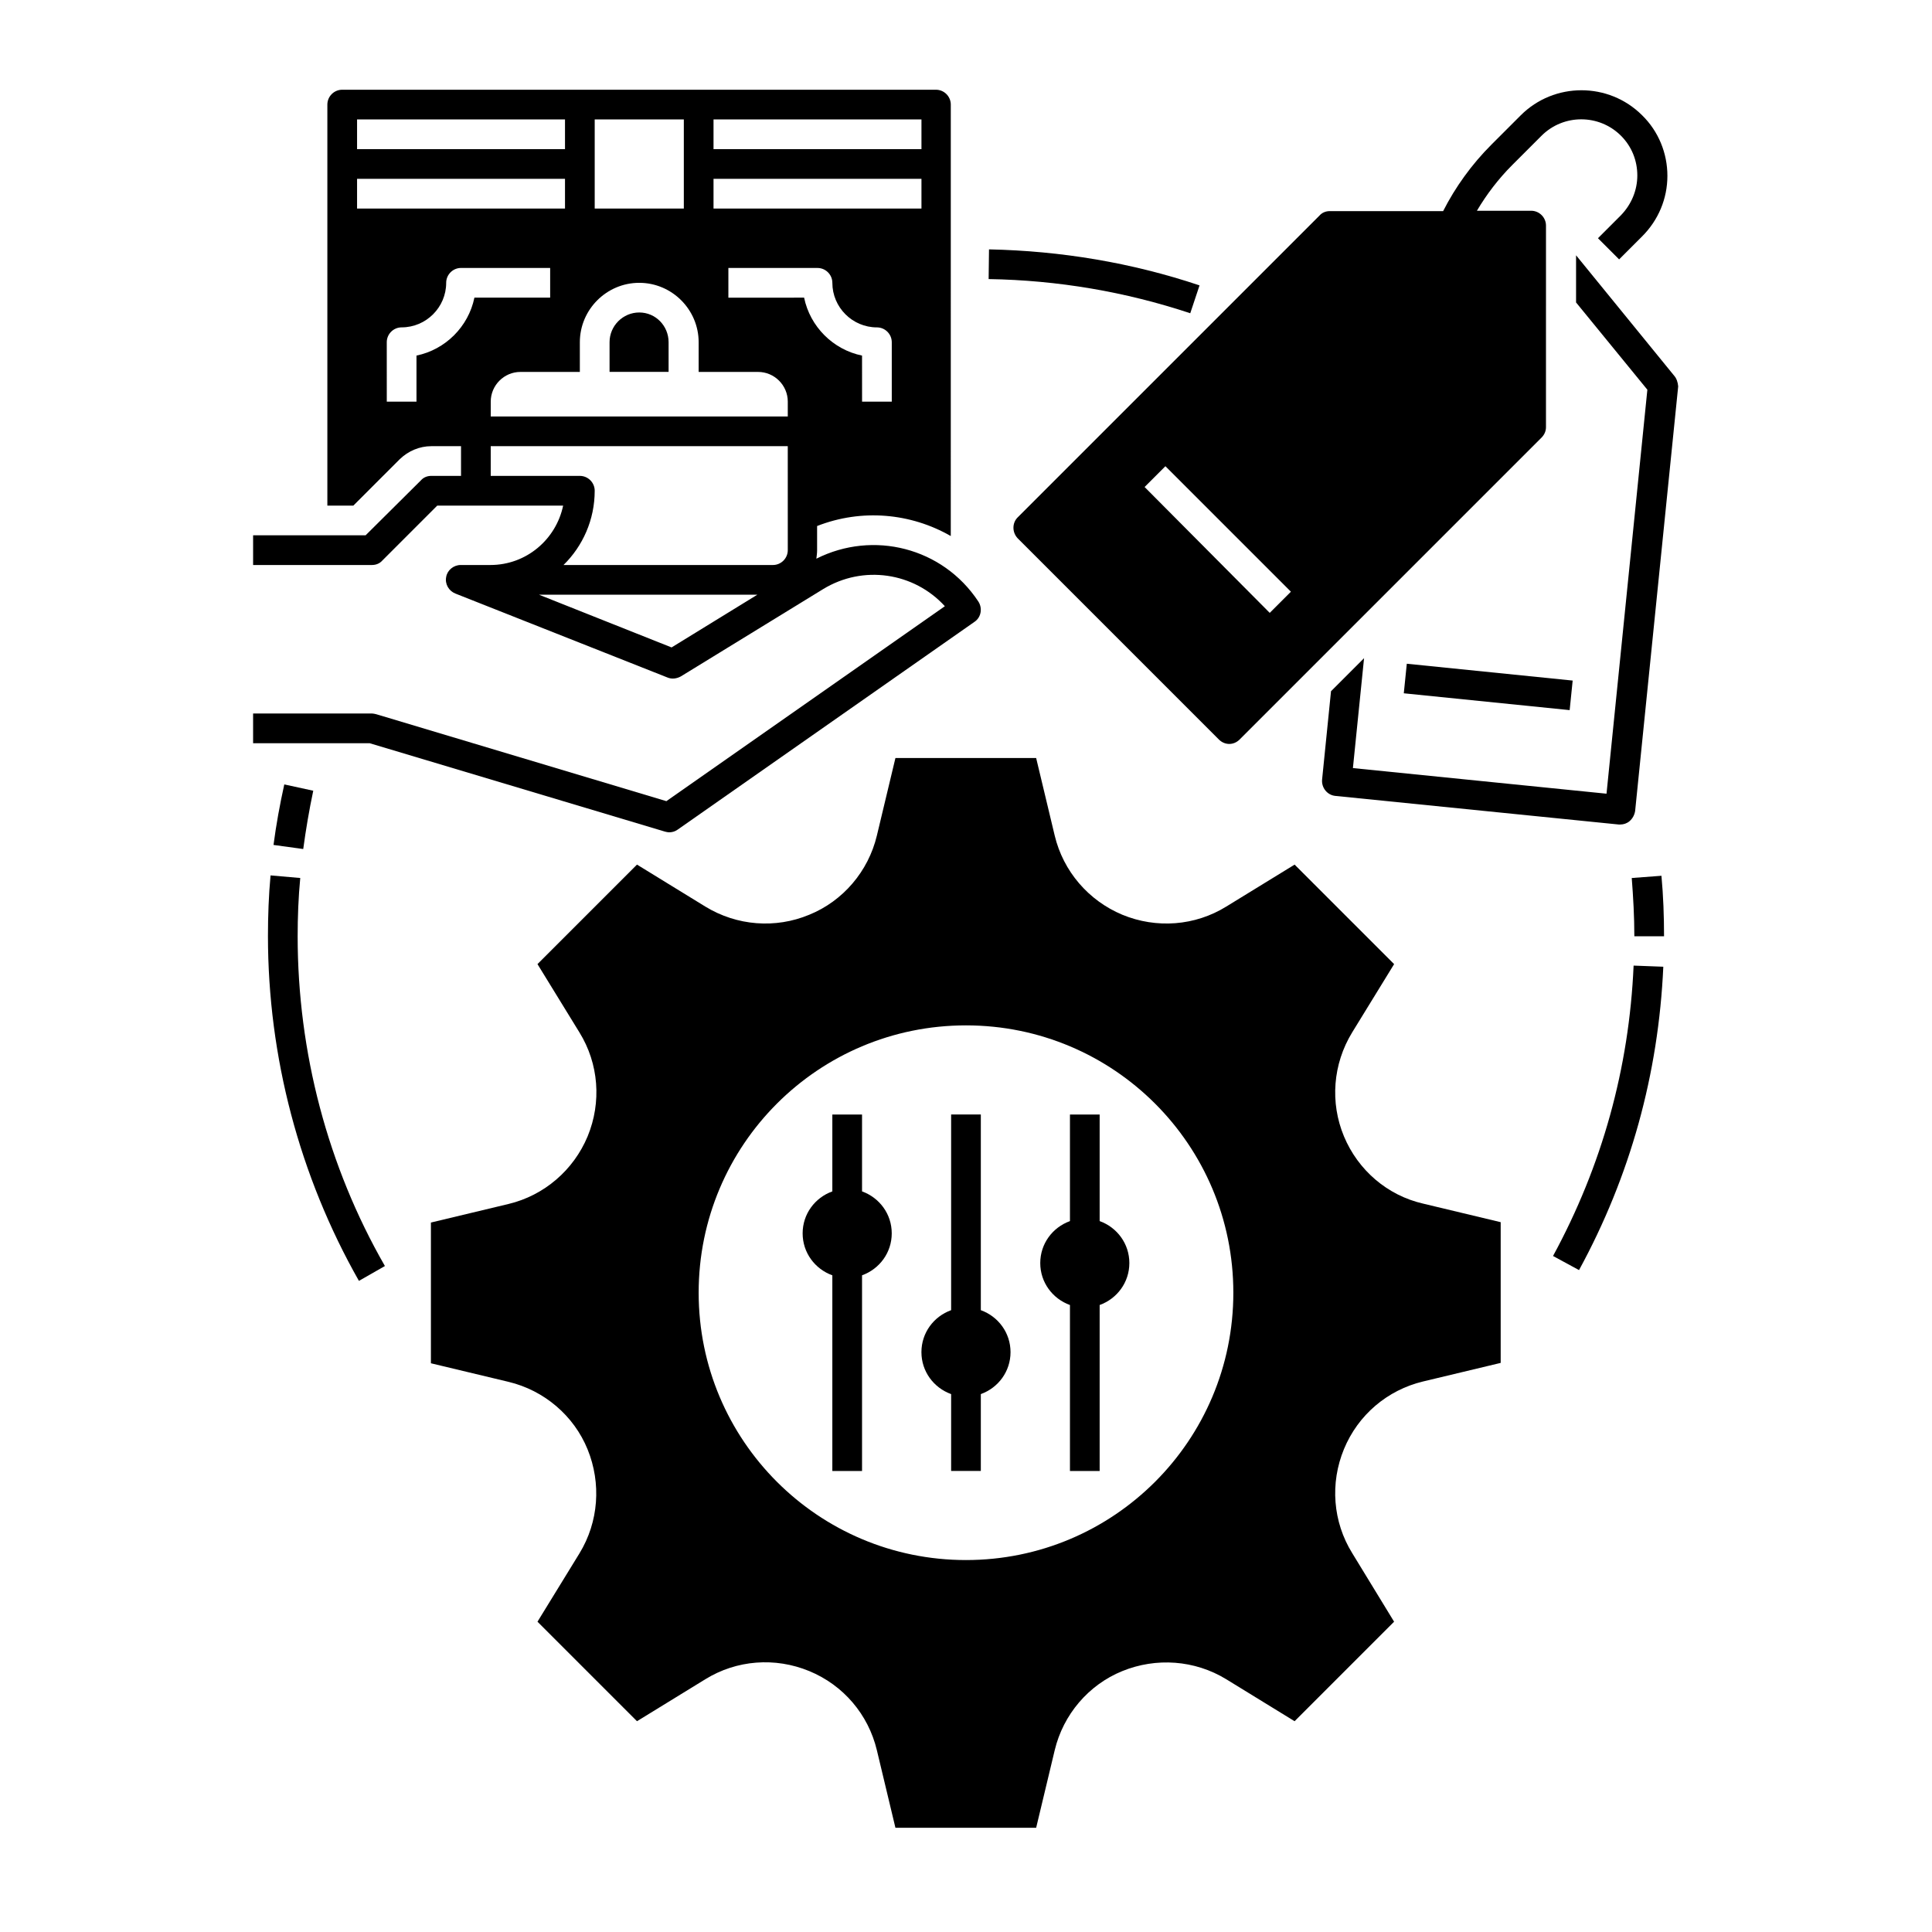 <?xml version="1.0" encoding="UTF-8"?>
<!-- Uploaded to: ICON Repo, www.iconrepo.com, Generator: ICON Repo Mixer Tools -->
<svg fill="#000000" width="800px" height="800px" version="1.1" viewBox="144 144 512 512" xmlns="http://www.w3.org/2000/svg">
 <g>
  <path d="m372.45 459.73v-20.367h-7.871v20.367c-4.625 1.672-7.871 6.004-7.871 11.121 0 5.117 3.246 9.445 7.871 11.121v51.855h7.871v-51.855c4.625-1.672 7.871-6.004 7.871-11.121 0.004-5.117-3.246-9.449-7.871-11.121z"/>
  <path d="m435.42 467.6v-28.238h-7.871v28.242c-4.625 1.672-7.871 6.004-7.871 11.121 0 5.117 3.246 9.445 7.871 11.121v43.98h7.871v-43.984c4.625-1.672 7.871-6.004 7.871-11.121s-3.246-9.445-7.871-11.121z"/>
  <path d="m403.93 491.21v-51.855h-7.871v51.855c-4.625 1.672-7.871 6.004-7.871 11.121 0 5.117 3.246 9.445 7.871 11.121v20.367h7.871v-20.367c4.625-1.672 7.871-6.004 7.871-11.121 0-5.117-3.246-9.449-7.871-11.121z"/>
  <path d="m320.2 364.38c0.395 0.098 0.789 0.195 1.082 0.195 0.789 0 1.574-0.195 2.262-0.688l78.719-55.105c1.77-1.18 2.164-3.641 0.984-5.41-9.445-14.27-27.848-18.895-42.902-11.316 0.098-0.789 0.195-1.477 0.195-2.262v-6.394c11.809-4.625 24.797-3.445 35.426 2.656l0.004-114.34c0-2.164-1.77-3.938-3.938-3.938h-157.34c-2.164 0-3.938 1.77-3.938 3.938v106.27h6.887l12.301-12.301c2.262-2.164 5.215-3.445 8.363-3.445h7.871v7.871h-7.871c-1.082 0-2.066 0.395-2.754 1.18l-14.66 14.566h-29.816v7.871h31.488c1.082 0 2.066-0.395 2.754-1.18l14.562-14.562h33.359c-1.871 8.953-9.742 15.742-19.285 15.742h-7.871c-1.871 0-3.543 1.379-3.836 3.148-0.395 1.871 0.688 3.738 2.461 4.43l56.188 22.238c1.18 0.492 2.461 0.297 3.543-0.297l37.688-23.125c10.629-6.496 24.109-4.43 32.273 4.527l-73.801 51.66-76.852-23.027c-0.395-0.098-0.789-0.195-1.082-0.195h-31.59v7.871h30.898zm12.891-188.73h55.105v7.871h-55.105zm0 15.746h55.105v7.871h-55.105zm-31.488-15.746h23.617v23.617h-23.617zm-62.977 0h55.105v7.871l-55.105 0.004zm0 15.746h55.105v7.871h-55.105zm15.746 46.836v12.203h-7.871l-0.004-15.742c0-2.164 1.77-3.938 3.938-3.938 6.496 0 11.809-5.312 11.809-11.809 0-2.164 1.77-3.938 3.938-3.938h23.617v7.871h-20.074c-1.578 7.68-7.676 13.777-15.352 15.352zm67.602 77.344-35.129-13.973h57.859zm30.797-25.781c0 2.164-1.77 3.938-3.938 3.938h-55.496c5.117-5.019 8.266-12.004 8.266-19.68 0-2.164-1.77-3.938-3.938-3.938h-23.617v-7.871h78.719zm0-35.422h-78.719v-3.938c0-4.328 3.543-7.871 7.871-7.871h15.742v-7.871c0-8.66 7.086-15.742 15.742-15.742 8.66 0 15.742 7.086 15.742 15.742v7.871h15.75c4.328 0 7.871 3.543 7.871 7.871zm-15.742-31.488v-7.871h23.617c2.164 0 3.938 1.77 3.938 3.938 0 6.496 5.312 11.809 11.809 11.809 2.164 0 3.938 1.77 3.938 3.938v15.742h-7.871l-0.008-12.207c-7.676-1.574-13.777-7.676-15.352-15.352z"/>
  <path d="m500.17 445.16c-3.738-8.953-2.953-19.188 2.164-27.551l11.121-18.105-26.371-26.371-18.109 11.117c-8.266 5.117-18.5 5.902-27.551 2.164-8.953-3.738-15.645-11.512-17.91-20.961l-4.922-20.566h-37.293l-4.922 20.566c-2.262 9.445-8.953 17.32-17.91 20.961-8.953 3.738-19.188 2.953-27.551-2.164l-18.105-11.121-26.371 26.371 11.121 18.105c5.117 8.266 5.902 18.5 2.164 27.551-3.738 8.953-11.512 15.645-20.961 17.91l-20.566 4.922v37.293l20.566 4.922c9.445 2.262 17.32 8.953 20.961 17.91 3.641 8.953 2.953 19.188-2.164 27.551l-11.121 18.105 26.371 26.371 18.105-11.121c8.266-5.117 18.5-5.902 27.551-2.164 9.055 3.738 15.645 11.512 17.91 20.961l4.922 20.566h37.293l4.922-20.566c2.262-9.445 8.953-17.32 17.91-20.961 8.953-3.641 19.188-2.953 27.551 2.164l18.105 11.121 26.371-26.371-11.117-18.203c-5.117-8.266-5.902-18.5-2.164-27.551 3.738-9.055 11.512-15.645 20.961-17.91l20.566-4.922v-37.293l-20.566-4.922c-9.449-2.164-17.223-8.855-20.961-17.809zm-100.17 112.27c-39.164 0-70.848-31.684-70.848-70.848 0-39.164 31.684-70.848 70.848-70.848s70.848 31.684 70.848 70.848c0 39.164-31.688 70.848-70.848 70.848z"/>
  <path d="m587.65 243.54-25.977-31.883v12.496l18.895 23.125-10.824 107.06-67.207-6.789 2.953-29.125-8.758 8.758-2.363 23.418c-0.195 2.164 1.379 4.133 3.543 4.328l75.078 7.578h0.395c0.887 0 1.77-0.297 2.461-0.887 0.789-0.688 1.277-1.574 1.477-2.656l11.414-112.57c-0.102-1.082-0.398-2.066-1.086-2.852z"/>
  <path d="m516.02 327.73 0.797-7.832 43.957 4.461-0.797 7.832z"/>
  <path d="m461.89 219.63c-17.91-6.004-36.703-9.152-55.793-9.543l-0.098 7.871c18.301 0.297 36.211 3.344 53.43 9.055z"/>
  <path d="m224.36 369c0.688-5.117 1.574-10.332 2.656-15.449l-7.676-1.672c-1.18 5.312-2.164 10.727-2.856 16.039z"/>
  <path d="m223.57 376.68-7.871-0.688c-0.492 5.312-0.688 10.727-0.688 16.039 0 32.078 8.363 63.664 24.109 91.414l6.887-3.938c-15.156-26.371-23.125-56.676-23.125-87.379 0-5.117 0.195-10.332 0.688-15.449z"/>
  <path d="m555.57 476.85 6.887 3.738c13.578-24.895 21.059-51.957 22.336-80.395l-7.871-0.297c-1.18 27.164-8.363 53.043-21.352 76.953z"/>
  <path d="m576.43 376.68c0.395 5.117 0.688 10.234 0.688 15.449h7.871c0-5.312-0.195-10.727-0.688-16.039z"/>
  <path d="m313.41 226.81c-4.328 0-7.871 3.543-7.871 7.871v7.871h15.645v-7.871c0-4.328-3.445-7.871-7.773-7.871z"/>
  <path d="m413.68 286.64 53.332 53.332c0.789 0.789 1.77 1.18 2.754 1.18s1.969-0.395 2.754-1.18l80-80c0.789-0.789 1.18-1.77 1.18-2.754l0.004-53.43c0-2.164-1.77-3.938-3.938-3.938h-14.367c2.559-4.328 5.707-8.461 9.348-12.102l7.773-7.773c5.805-5.805 15.254-5.805 21.059 0 2.856 2.856 4.328 6.594 4.328 10.527 0 3.938-1.574 7.676-4.328 10.527l-6.102 6.102 5.609 5.609 6.102-6.102c4.328-4.328 6.691-10.035 6.691-16.039 0-6.004-2.363-11.809-6.691-16.039-8.855-8.855-23.32-8.855-32.176 0l-7.773 7.773c-5.215 5.215-9.543 11.219-12.793 17.613h-30.012c-1.082 0-2.066 0.395-2.754 1.18l-80 80c-1.477 1.477-1.477 3.938 0 5.512zm39.164-19.09 33.258 33.258-5.609 5.609-33.16-33.355z"/>
 </g>
</svg>